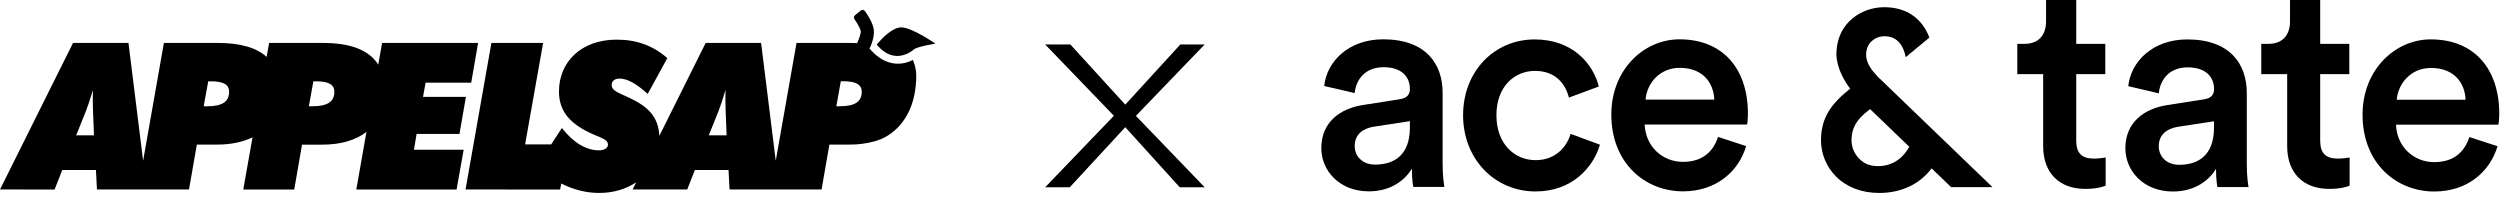 <svg width="468" height="37" viewBox="0 0 468 37" fill="none" xmlns="http://www.w3.org/2000/svg">
<g clip-path="url(#clip0)">
<path d="M388.67 26.32V13.88H394.11V8.21H388.67V0H383.02V4.02C383.02 6.39 381.78 8.21 378.98 8.21H377.64V13.88H382.48V27.37C382.48 32.38 385.5 35.36 390.35 35.36C392.62 35.36 393.8 34.92 394.18 34.75V29.48C393.91 29.53 392.88 29.69 392.02 29.69C389.7 29.69 388.67 28.69 388.67 26.32Z" fill="black"/>
<path d="M420.6 17.41C420.6 12.06 417.53 7.38 409.46 7.38C402.99 7.38 398.9 11.51 398.41 16.13L404.13 17.47C404.39 14.77 406.22 12.61 409.52 12.61C412.96 12.61 414.47 14.43 414.47 16.67C414.47 17.62 414.04 18.4 412.53 18.6L405.79 19.66C401.32 20.32 397.87 22.96 397.87 27.75C397.87 32 401.27 35.85 406.76 35.85C411.01 35.85 413.61 33.65 414.84 31.61C414.84 33.76 415.06 34.85 415.11 35.02H420.93C420.88 34.74 420.6 33.15 420.6 30.72V17.41ZM414.46 23.9C414.46 29.14 411.44 30.85 407.95 30.85C405.46 30.85 404.12 29.19 404.12 27.38C404.12 25.17 405.68 24.08 407.62 23.75L414.46 22.7V23.9Z" fill="black"/>
<path d="M434.34 26.32V13.88H439.79V8.21H434.34V0H428.69V4.02C428.69 6.39 427.45 8.21 424.65 8.21H423.31V13.88H428.16V27.37C428.16 32.38 431.17 35.36 436.02 35.36C438.29 35.36 439.47 34.92 439.85 34.75V29.48C439.58 29.53 438.55 29.69 437.69 29.69C435.36 29.69 434.34 28.69 434.34 26.32Z" fill="black"/>
<path d="M467.86 21.31C467.86 12.83 463.12 7.37 455.03 7.37C448.41 7.37 442.27 13 442.27 21.48C442.27 30.56 448.57 35.85 455.69 35.85C462 35.85 466.15 32.05 467.54 27.37L462.26 25.66C461.4 28.31 459.47 30.35 455.69 30.35C451.81 30.35 448.68 27.44 448.53 23.34H467.7C467.74 23.24 467.86 22.35 467.86 21.31ZM448.67 18.67C448.89 15.82 451.16 12.72 455.09 12.72C459.4 12.72 461.45 15.53 461.55 18.67H448.67Z" fill="black"/>
<path d="M270.06 17.37C270.06 12.04 267 7.36 258.93 7.36C252.47 7.36 248.37 11.49 247.89 16.1L253.6 17.42C253.86 14.74 255.7 12.58 258.99 12.58C262.43 12.58 263.93 14.4 263.93 16.66C263.93 17.6 263.5 18.36 262 18.58L255.27 19.64C250.8 20.29 247.35 22.93 247.35 27.73C247.35 31.96 250.75 35.82 256.24 35.82C260.48 35.82 263.08 33.62 264.31 31.57C264.31 33.73 264.53 34.83 264.58 34.99H270.39C270.34 34.71 270.06 33.12 270.06 30.71V17.37ZM263.93 23.88C263.93 29.11 260.92 30.81 257.42 30.81C254.95 30.81 253.6 29.16 253.6 27.36C253.6 25.14 255.16 24.05 257.1 23.73L263.93 22.68V23.88Z" fill="black"/>
<path d="M287.46 29.98C283.53 29.98 280.13 26.96 280.13 21.57C280.13 16.18 283.53 13.27 287.35 13.27C291.33 13.27 293.11 15.89 293.7 18.27L299.3 16.19C298.22 11.89 294.35 7.38 287.29 7.38C279.76 7.38 273.89 13.32 273.89 21.58C273.89 29.73 279.77 35.84 287.46 35.84C294.35 35.84 298.28 31.28 299.51 27.09L294.02 25.06C293.44 27.07 291.54 29.98 287.46 29.98Z" fill="black"/>
<path d="M314.4 7.36C307.78 7.36 301.64 12.97 301.64 21.44C301.64 30.53 307.94 35.82 315.05 35.82C321.35 35.82 325.5 32.02 326.88 27.35L321.62 25.63C320.75 28.28 318.82 30.3 315.05 30.3C311.17 30.3 308.05 27.39 307.88 23.31H327.05C327.1 23.21 327.21 22.33 327.21 21.28C327.21 12.81 322.47 7.36 314.4 7.36ZM308.05 18.65C308.26 15.78 310.53 12.7 314.46 12.7C318.77 12.7 320.81 15.51 320.91 18.65H308.05Z" fill="black"/>
<path d="M351.52 14.36C351.24 14.04 350.95 13.71 350.67 13.4C349.77 12.27 349.36 11.27 349.34 10.28C349.34 9.21 349.69 8.31 350.4 7.69C351.01 7.13 351.87 6.79 352.73 6.79H352.79C355.37 6.79 356.35 8.8 356.7 10.48L356.74 10.71L361.13 7.08L361.18 7.05L361.16 6.99C359.78 3.35 356.79 1.35 352.76 1.35H352.66C348.5 1.38 344.11 4.19 343.8 9.49C343.79 9.62 343.79 9.74 343.78 9.87V9.99C343.76 10.04 343.76 10.1 343.76 10.15L343.78 10.21C343.83 12.84 345.37 15.31 346.35 16.6C342.98 19.3 340.9 21.86 340.89 26.25C340.89 28.79 341.92 31.27 343.7 33.04C345.71 35.05 348.51 36.12 351.8 36.12C355.88 36.12 359.35 34.5 361.6 31.52L365.23 35.01L365.26 35.03H372.99L351.52 14.36ZM350.09 20.43L357.42 27.48C356.5 29.15 354.72 31.1 351.51 31.1C350.79 31.1 350.1 30.97 349.45 30.71C347.73 29.9 346.6 28.15 346.6 26.25C346.6 24 347.56 22.33 349.8 20.65L350.09 20.43Z" fill="black"/>
<path d="M168.15 10.47C168.87 10.44 169.5 10.21 170.01 9.96C170.03 9.94 170.08 9.92 170.12 9.9C170.21 9.85 170.29 9.8 170.39 9.75C170.45 9.71 170.51 9.67 170.58 9.62C170.61 9.6 170.64 9.58 170.68 9.56C170.76 9.5 170.84 9.44 170.93 9.37C170.98 9.33 171.02 9.29 171.07 9.26C171.78 8.68 175.11 8.18 175.11 8.18C175.11 8.18 170.95 5.26 168.84 5.13C167.11 5.02 165.04 7.27 164.35 8.08C164.2 8.26 164.12 8.36 164.12 8.36C164.19 8.45 164.27 8.53 164.34 8.6C165.69 10.1 167.02 10.52 168.15 10.47ZM157.25 19.89H156.56L157.4 15.21H157.83C160.22 15.21 161.31 15.79 161.32 17.2C161.32 19.04 160 19.89 157.25 19.89ZM132.68 25.33L134.52 20.77C134.81 20 135.28 18.66 135.83 16.82C135.8 17.51 135.8 18.16 135.8 18.74C135.8 20.2 135.87 21.42 135.91 22.39L136.02 25.34L132.68 25.33ZM170.87 11.22C170.59 11.38 170.05 11.63 169.34 11.79C167.74 12.14 165.25 12 162.75 9.06C162.8 9 162.84 8.94 162.88 8.87C162.88 8.86 162.99 8.67 163.1 8.35C163.38 7.65 163.77 6.36 163.51 5.2C163.2 3.87 162.13 2.37 161.92 2.08C161.83 1.96 161.71 1.88 161.55 1.85C161.41 1.84 161.26 1.87 161.14 1.97L160.08 2.83C159.96 2.92 159.87 3.06 159.87 3.22C159.85 3.37 159.89 3.52 159.98 3.64C160.28 4.05 160.97 5.12 161.13 5.81C161.21 6.15 160.81 7.32 160.45 8.07C160.04 8.06 159.63 8.04 159.2 8.04H154.77H149.11L145.22 30.1L142.48 8.04H132.1L123.43 25.43C123.24 21.93 121.44 20.02 117.84 18.32C115.79 17.35 114.5 17.02 114.51 15.9C114.5 15.2 115.05 14.7 115.98 14.71C117.44 14.71 119.16 15.68 121.25 17.58L124.92 10.88C122.32 8.57 119.2 7.42 115.46 7.42C108.82 7.42 104.64 11.57 104.64 17.13C104.64 20.89 106.77 23.27 111.05 25.15C112.81 25.91 113.81 26.18 113.81 27.07C113.81 27.68 113.18 28.14 112.08 28.14C109.77 28.14 107.32 26.72 105.19 23.96L103.18 27.03H98.3L101.67 8.04H91.99L87.15 35.47L104.86 35.48L105.06 34.35C107.37 35.53 109.77 36.12 112.19 36.12C114.88 36.12 117.23 35.37 119.09 34.13L118.42 35.47H128.65L130.08 31.82H136.38L136.57 35.47H144.26H153.8L155.26 27.07H159C160.71 27.07 162.23 26.86 163.58 26.49C163.73 26.45 163.9 26.41 164.05 26.36C164.34 26.27 164.63 26.16 164.91 26.05C166.52 25.36 168.59 23.92 169.99 21.19C170.79 19.63 171.36 17.65 171.5 15.14C171.61 13.48 171.36 12.21 170.87 11.22ZM58.52 19.89C58.3 19.89 58.09 19.9 57.82 19.89L58.66 15.22H59.1C61.49 15.22 62.59 15.79 62.59 17.21C62.59 19.05 61.26 19.89 58.52 19.89ZM38.83 19.89H38.13L38.98 15.22H39.41C41.8 15.22 42.89 15.79 42.89 17.21C42.89 19.05 41.58 19.89 38.83 19.89ZM14.26 25.34L16.09 20.78C16.39 20.01 16.86 18.67 17.41 16.82C17.37 17.51 17.37 18.16 17.37 18.74C17.37 20.2 17.44 21.43 17.48 22.39L17.59 25.34H14.26ZM77.99 25.07H86.01L87.22 18.13H79.19L79.67 15.48H88.21L89.5 8.04H71.53L70.81 12.1C69.12 9.39 65.67 8.04 60.45 8.04H50.38L49.91 10.65C48 8.91 44.96 8.04 40.77 8.04H30.68L26.79 30.1L24.05 8.04H13.67L0 35.47L10.22 35.48L11.66 31.82H17.96L18.15 35.47H27.46H35.38L36.85 27.07H40.6C43.25 27.07 45.48 26.58 47.27 25.71L45.54 35.48H55.08L56.54 27.08H60.28C63.84 27.08 66.62 26.23 68.6 24.69L66.7 35.48H85.47L86.8 28.03H77.49L77.99 25.07Z" fill="black"/>
<path d="M208.52 21.67L195.65 8.32H200.37L210.65 19.59L220.96 8.32H225.52L212.64 21.69L225.52 35.06H220.85L210.65 23.81L200.26 35.06H195.65L208.52 21.67Z" fill="black"/>
</g>
<defs>
<clipPath id="clip0">
<rect width="467.86" height="36.12" fill="white"/>
</clipPath>
</defs>
</svg>
